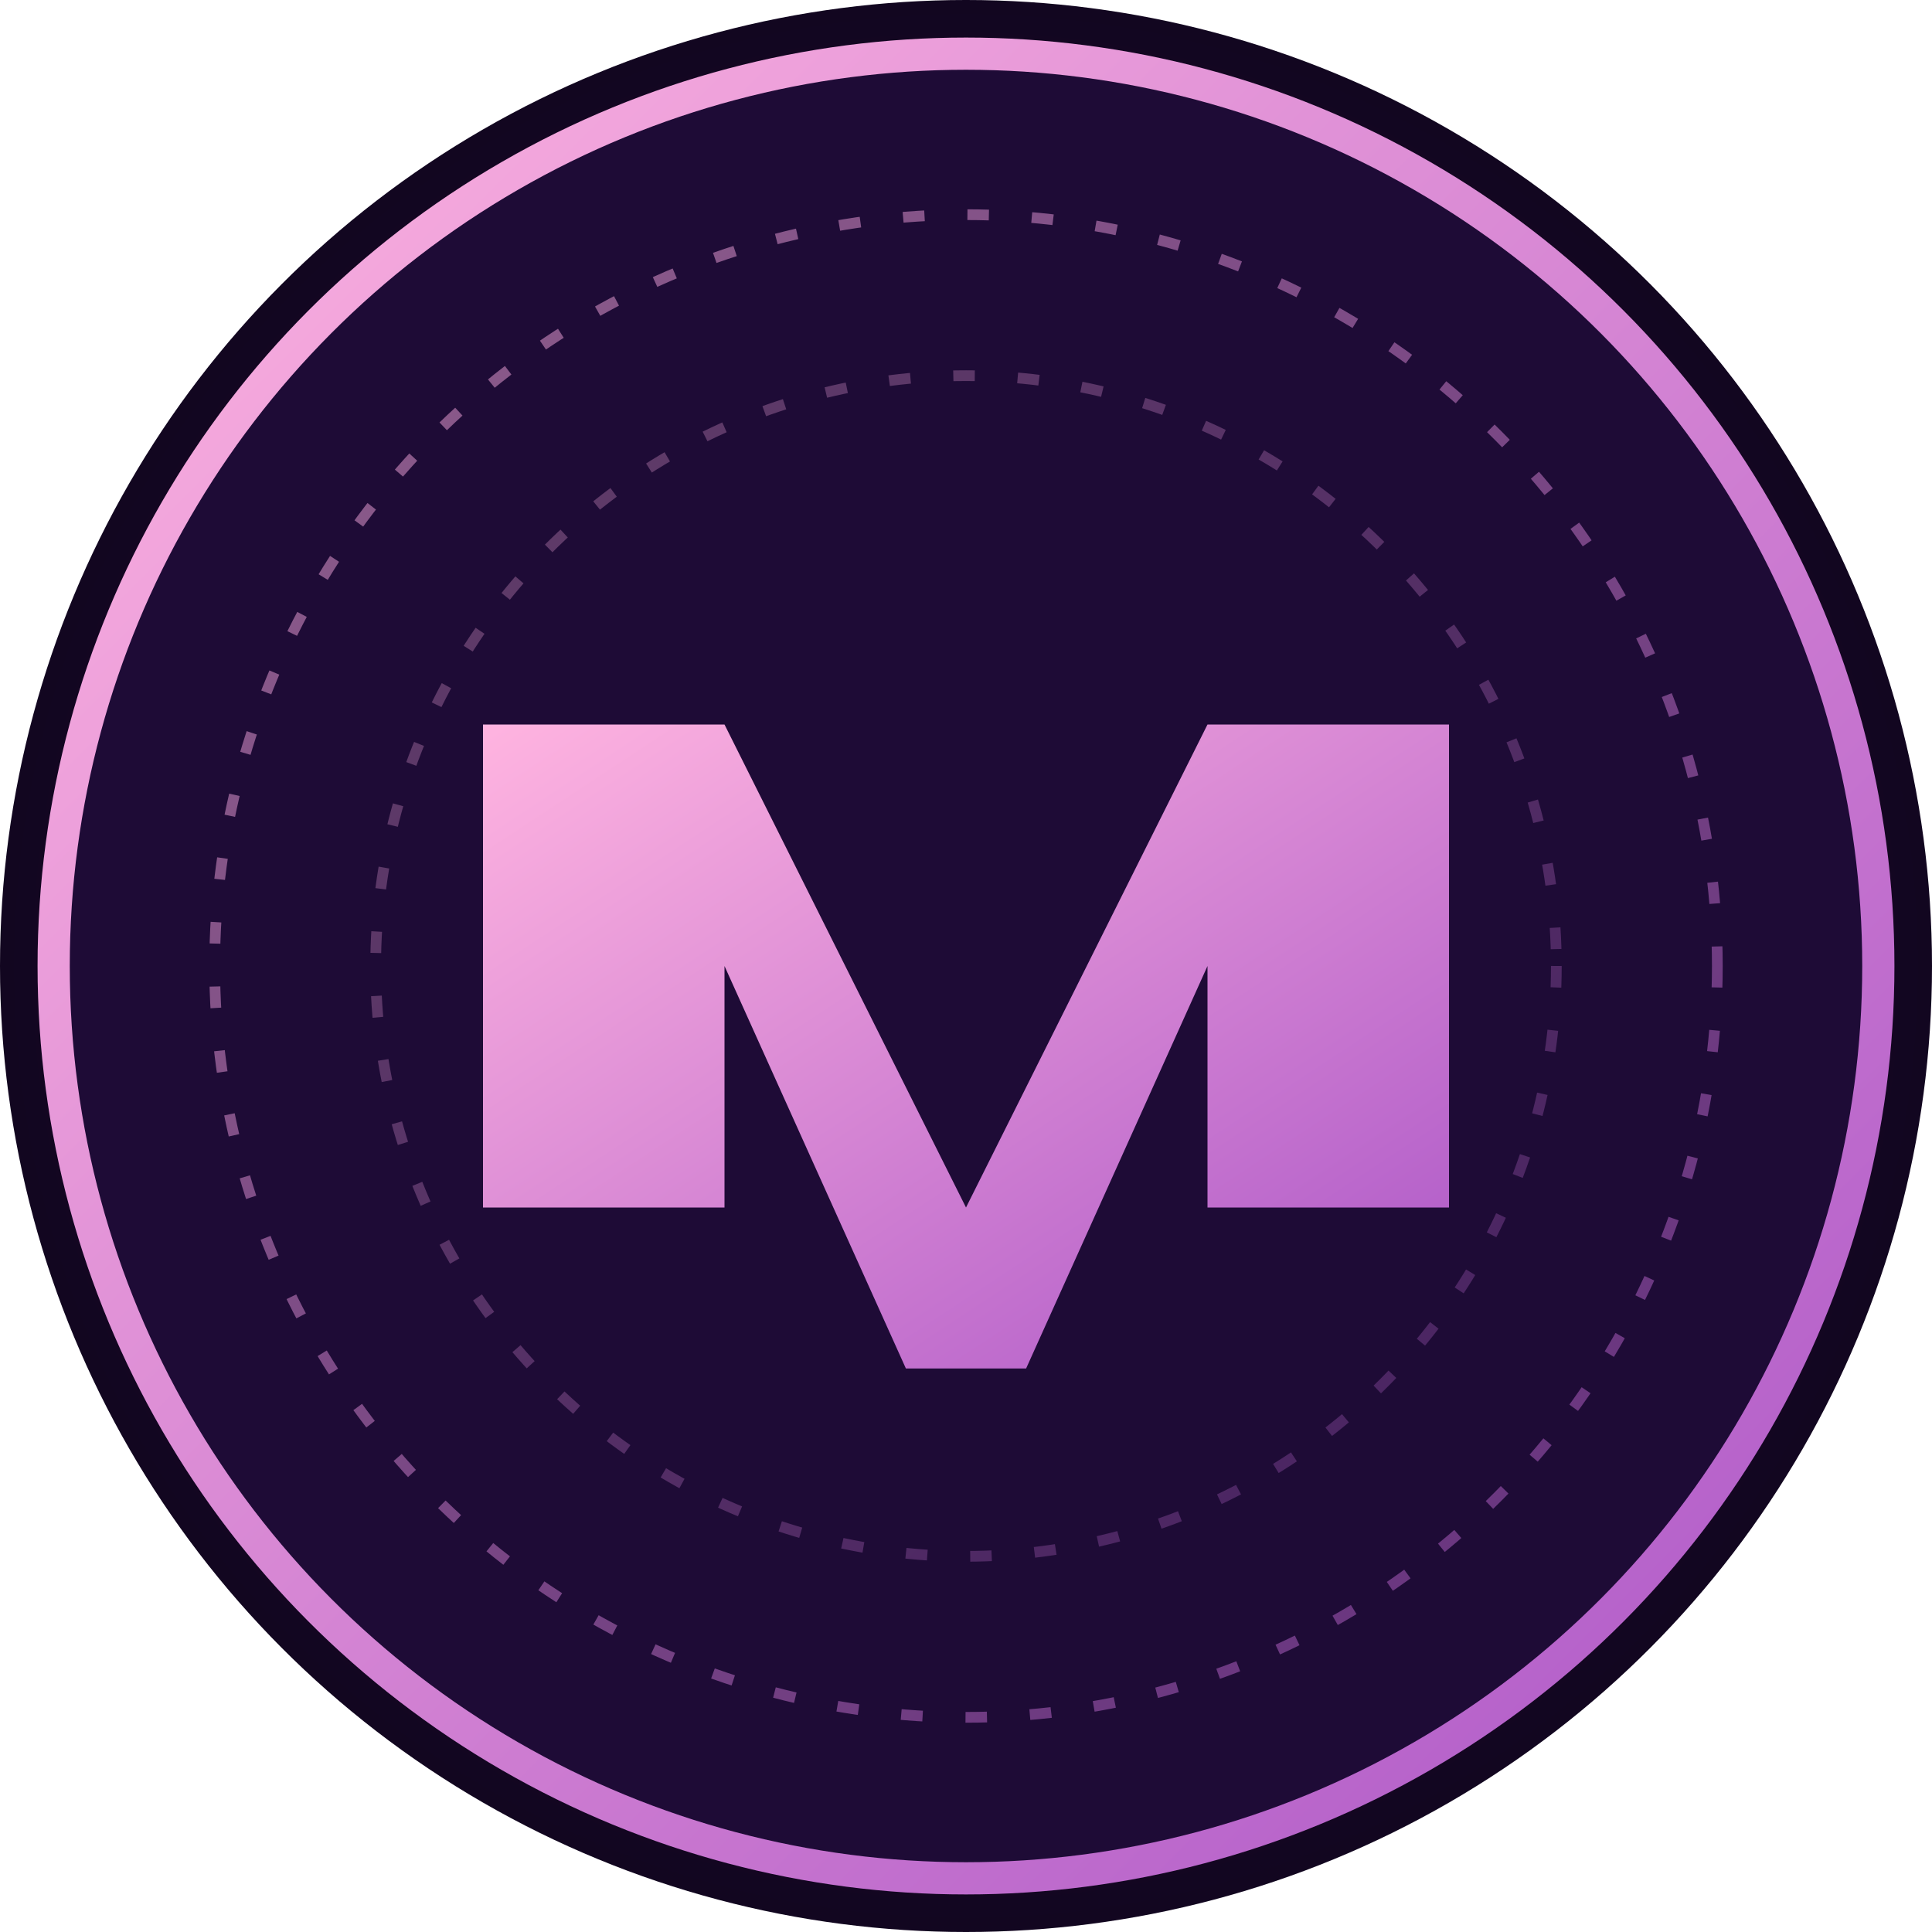 <?xml version="1.0" encoding="UTF-8"?>
<svg width="180px" height="180px" viewBox="0 0 180 180" version="1.1" xmlns="http://www.w3.org/2000/svg">
    <title>AI Porn Generator</title>
    <defs>
        <linearGradient id="gradient" x1="0%" y1="0%" x2="100%" y2="100%">
            <stop offset="0%" stop-color="#ffb4e0"/>
            <stop offset="100%" stop-color="#ab56c7"/>
        </linearGradient>
        <radialGradient id="backgroundGlow" cx="50%" cy="50%" r="50%" fx="50%" fy="50%">
            <stop offset="0%" stop-color="#1e0b36" stop-opacity="1"/>
            <stop offset="100%" stop-color="#120620" stop-opacity="1"/>
        </radialGradient>
        <filter id="glow" x="-20%" y="-20%" width="140%" height="140%">
            <feGaussianBlur in="SourceGraphic" stdDeviation="3"/>
            <feComposite in2="SourceGraphic" operator="over"/>
        </filter>
    </defs>
    <g stroke="none" fill="none">
        <circle cx="90" cy="90" r="90" fill="url(#backgroundGlow)"/>
        <circle cx="90" cy="90" r="85" fill="#1e0b36" stroke="url(#gradient)" stroke-width="3"/>
        <path d="M45,67.5 L67.5,67.5 L90,112.5 L112.5,67.5 L135,67.5 L135,112.5 L112.5,112.5 L112.5,90 L95.6,127.5 L84.4,127.5 L67.5,90 L67.5,112.5 L45,112.5 Z" fill="url(#gradient)" filter="url(#glow)"/>
        
        <!-- Decorative elements -->
        <circle cx="90" cy="90" r="70" stroke="url(#gradient)" stroke-width="1" stroke-dasharray="2 4" opacity="0.5" fill="none"/>
        <circle cx="90" cy="90" r="55" stroke="url(#gradient)" stroke-width="1" stroke-dasharray="2 4" opacity="0.3" fill="none"/>
    </g>
</svg>
